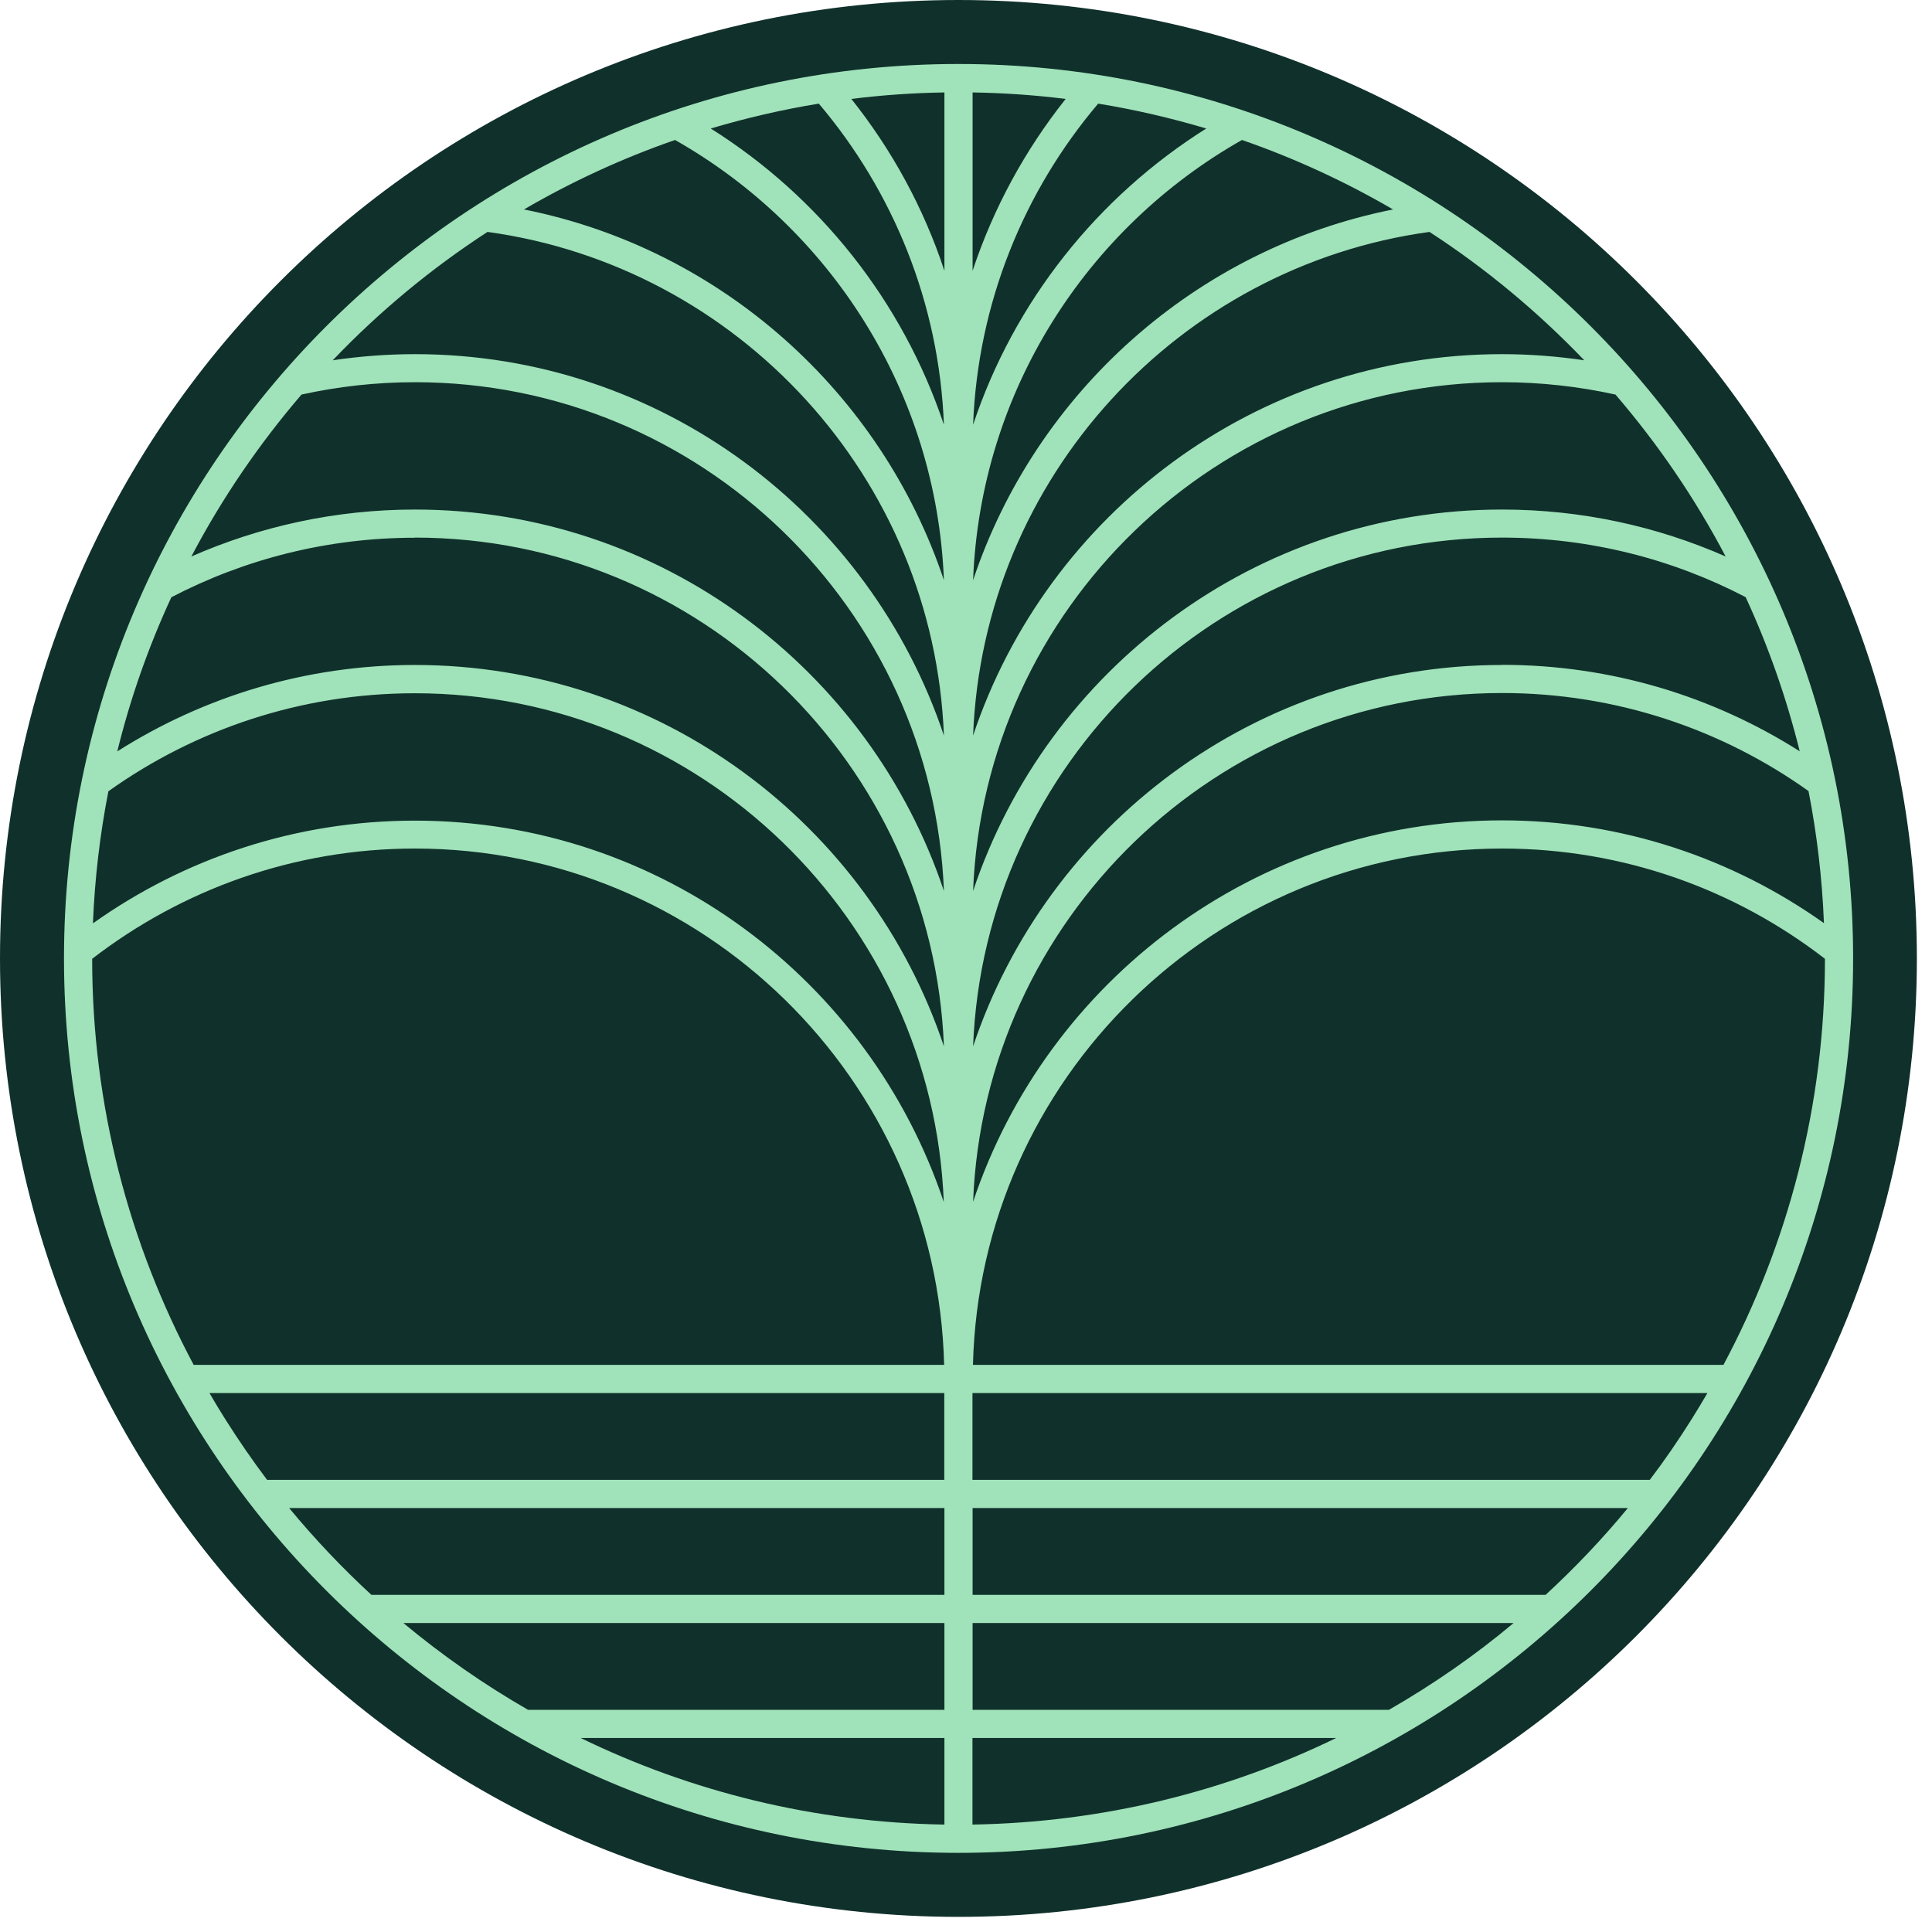<svg width="58" height="58" viewBox="0 0 58 58" fill="none" xmlns="http://www.w3.org/2000/svg">
<path d="M28.773 57.546C44.664 57.546 57.546 44.664 57.546 28.773C57.546 12.882 44.664 0 28.773 0C12.882 0 0 12.882 0 28.773C0 44.664 12.882 57.546 28.773 57.546Z" fill="#10312B"/>
<path d="M28.773 1.921C13.969 1.921 1.921 13.965 1.921 28.773C1.921 43.58 13.969 55.624 28.777 55.624C43.584 55.624 55.632 43.576 55.632 28.773C55.632 13.969 43.58 1.921 28.773 1.921ZM50.787 42.6C50.393 43.228 49.976 43.837 49.528 44.426H29.194V41.82H51.258C51.105 42.084 50.948 42.344 50.787 42.6ZM29.194 54.775V52.176H40.113C36.802 53.787 33.101 54.71 29.194 54.775ZM6.284 41.82H28.348V44.426H8.018C7.574 43.837 7.153 43.224 6.759 42.6C6.598 42.344 6.441 42.084 6.288 41.82H6.284ZM3.253 23.755C5.852 21.903 9.025 20.812 12.454 20.812C21.011 20.812 28.004 27.609 28.333 36.087C26.113 29.439 19.836 24.636 12.454 24.636C8.856 24.636 5.519 25.78 2.79 27.72C2.844 26.369 3.001 25.049 3.253 23.759V23.755ZM28.352 2.775V8.129C27.728 6.238 26.775 4.497 25.558 2.97C26.477 2.855 27.407 2.79 28.352 2.775ZM54.756 27.713C52.023 25.772 48.69 24.628 45.092 24.628C37.709 24.628 31.433 29.435 29.213 36.079C29.542 27.602 36.534 20.805 45.092 20.805C48.517 20.805 51.694 21.895 54.293 23.748C54.545 25.037 54.702 26.362 54.756 27.709V27.713ZM45.092 19.963C37.709 19.963 31.433 24.77 29.213 31.413C29.542 22.936 36.534 16.139 45.092 16.139C47.729 16.139 50.217 16.786 52.406 17.927C53.087 19.4 53.63 20.946 54.029 22.554C51.441 20.912 48.38 19.959 45.092 19.959V19.963ZM45.092 15.297C37.709 15.297 31.433 20.104 29.213 26.748C29.542 18.271 36.534 11.474 45.092 11.474C46.259 11.474 47.4 11.604 48.498 11.845C49.773 13.33 50.886 14.957 51.805 16.706C49.75 15.802 47.48 15.297 45.092 15.297ZM45.092 10.632C37.709 10.632 31.433 15.439 29.213 22.083C29.512 14.337 35.379 7.999 42.914 6.962C44.61 8.064 46.167 9.361 47.561 10.816C46.753 10.697 45.93 10.632 45.092 10.632ZM29.213 17.418C29.431 11.749 32.631 6.839 37.285 4.202C38.873 4.753 40.388 5.454 41.82 6.288C35.899 7.467 31.096 11.78 29.213 17.418ZM29.213 12.752C29.355 9.086 30.744 5.733 32.968 3.111C34.074 3.291 35.157 3.544 36.213 3.858C32.956 5.905 30.449 9.04 29.213 12.752ZM29.198 8.133V2.775C30.143 2.79 31.073 2.855 31.992 2.97C30.778 4.497 29.825 6.238 29.198 8.129V8.133ZM28.337 12.752C27.097 9.04 24.594 5.905 21.337 3.858C22.393 3.544 23.476 3.291 24.582 3.111C26.806 5.737 28.195 9.086 28.337 12.752ZM28.337 17.418C26.454 11.78 21.651 7.467 15.73 6.288C17.161 5.454 18.677 4.753 20.265 4.202C24.915 6.839 28.115 11.749 28.337 17.418ZM28.337 22.083C26.117 15.435 19.84 10.632 12.457 10.632C11.619 10.632 10.793 10.697 9.989 10.816C11.382 9.357 12.94 8.064 14.635 6.962C22.171 7.999 28.038 14.34 28.337 22.083ZM12.457 11.474C21.015 11.474 28.007 18.271 28.337 26.748C26.117 20.1 19.84 15.297 12.457 15.297C10.073 15.297 7.804 15.802 5.745 16.706C6.663 14.96 7.777 13.33 9.051 11.845C10.15 11.604 11.286 11.474 12.457 11.474ZM12.457 16.139C21.015 16.139 28.007 22.936 28.337 31.413C26.117 24.766 19.84 19.963 12.457 19.963C9.174 19.963 6.108 20.916 3.521 22.557C3.915 20.95 4.463 19.404 5.144 17.93C7.333 16.79 9.821 16.143 12.457 16.143V16.139ZM12.457 25.474C21.088 25.474 28.13 32.389 28.344 40.974H5.814C3.873 37.334 2.767 33.185 2.767 28.784C5.45 26.714 8.814 25.474 12.457 25.474ZM28.352 45.272V47.878H11.149C10.268 47.067 9.442 46.194 8.68 45.272H28.352ZM28.352 48.724V51.33H15.852C14.528 50.569 13.277 49.696 12.109 48.724H28.352ZM28.352 52.176V54.775C24.444 54.714 20.743 53.787 17.433 52.176H28.352ZM29.198 51.33V48.724H45.44C44.277 49.7 43.022 50.569 41.697 51.33H29.198ZM29.198 47.878V45.272H48.87C48.108 46.198 47.281 47.067 46.401 47.878H29.198ZM29.209 40.974C29.42 32.393 36.462 25.474 45.096 25.474C48.743 25.474 52.103 26.71 54.786 28.784C54.786 33.189 53.68 37.338 51.74 40.974H29.209Z" fill="#A0E2BA"/>
</svg>
